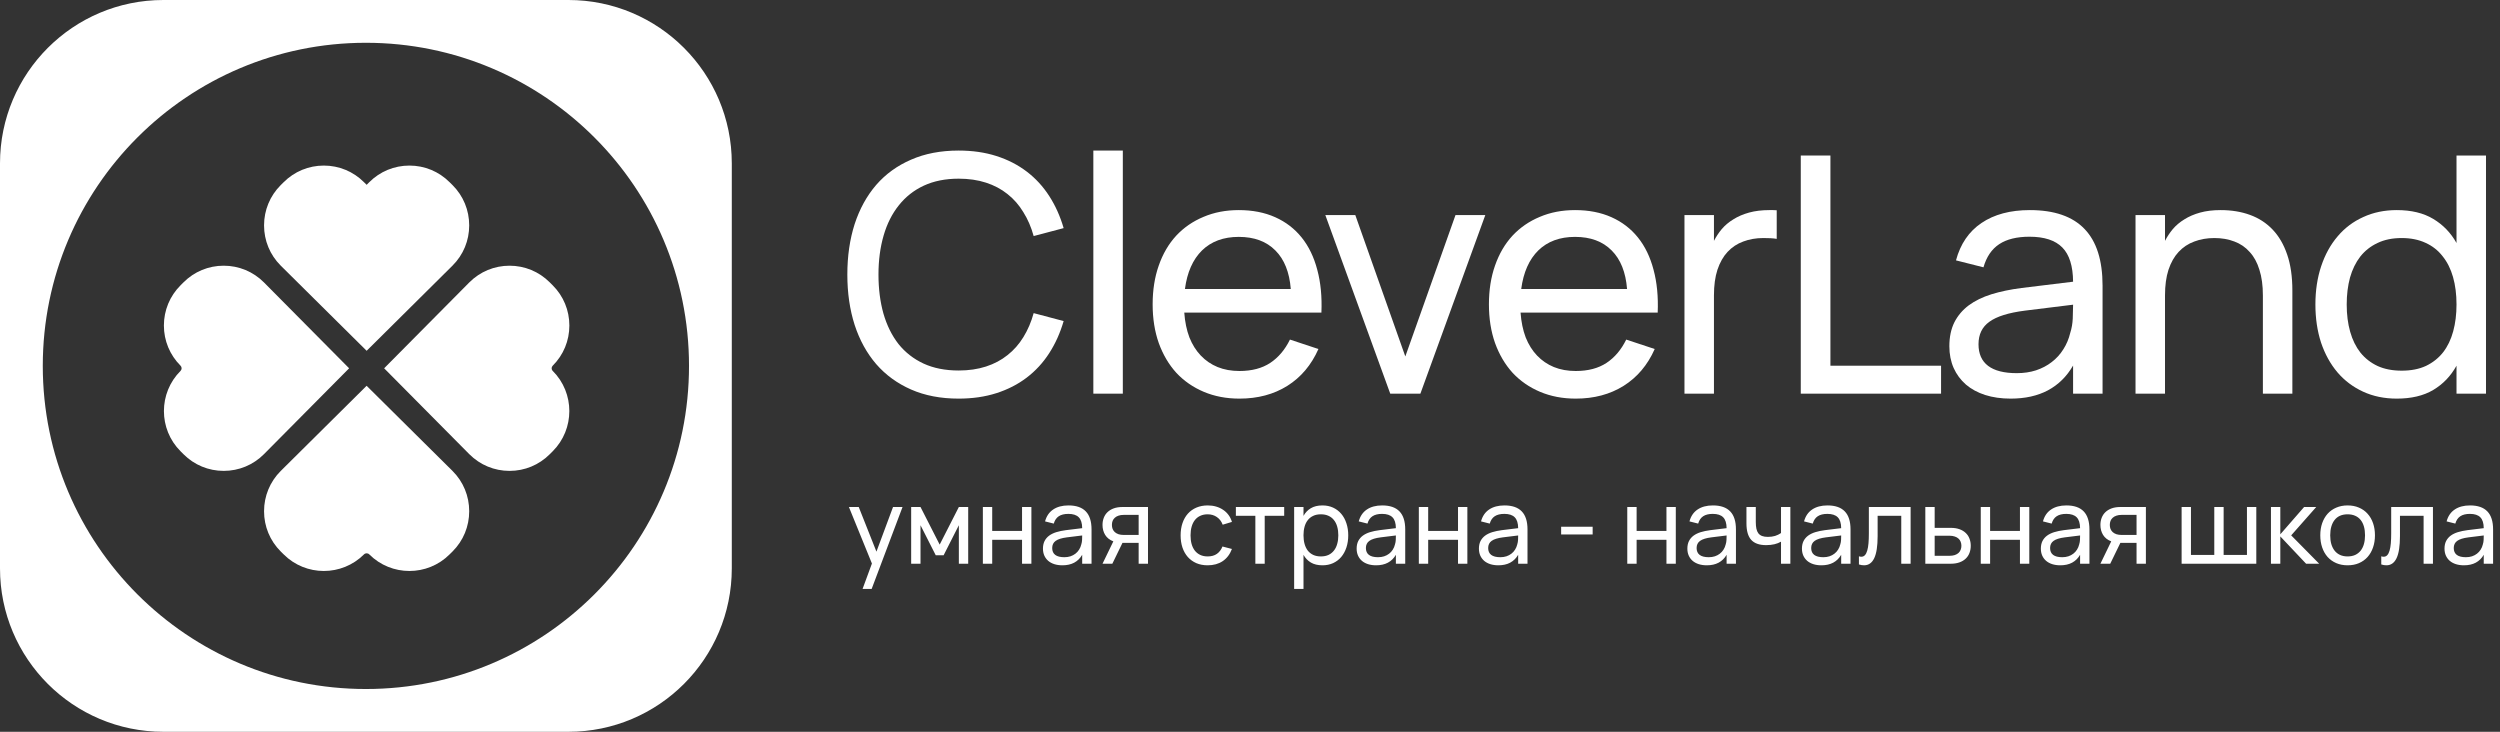 <?xml version="1.0" encoding="UTF-8"?> <svg xmlns="http://www.w3.org/2000/svg" width="714" height="209" viewBox="0 0 714 209" fill="none"><rect x="0" y="0" width="714" height="209" fill="#333333" stroke="none"/><path d="M99.707 105.184L75.369 129.727C72.302 132.794 68.229 134.484 63.89 134.484C59.55 134.484 55.477 132.794 52.41 129.727L51.565 128.882C45.234 122.551 45.234 112.253 51.565 105.922C51.974 105.514 51.974 104.855 51.565 104.446C48.498 101.378 46.808 97.296 46.808 92.966C46.808 88.636 48.498 84.546 51.565 81.486L52.41 80.641C55.477 77.574 59.55 75.884 63.89 75.884C68.229 75.884 72.302 77.574 75.369 80.641L99.707 105.184Z" fill="white"></path><path d="M134.004 146.009C134.004 150.339 132.324 154.421 129.256 157.488L128.411 158.324C122.08 164.655 111.783 164.655 105.452 158.324C105.247 158.12 104.981 158.022 104.714 158.022C104.447 158.022 104.171 158.12 103.967 158.324C97.636 164.655 87.338 164.655 81.007 158.324L80.162 157.488C77.095 154.421 75.414 150.339 75.414 146.009C75.414 141.678 77.095 137.588 80.162 134.52L104.705 110.182L129.256 134.52C132.324 137.587 134.004 141.669 134.004 146.009Z" fill="white"></path><path d="M134.004 64.37C134.004 68.701 132.324 72.782 129.256 75.841L104.714 100.188L80.162 75.85C77.095 72.782 75.414 68.701 75.414 64.37C75.414 60.04 77.095 55.95 80.162 52.881L81.007 52.045C84.075 48.978 88.157 47.288 92.487 47.288C96.818 47.288 100.908 48.978 103.967 52.045L104.714 52.783L105.452 52.045C108.511 48.978 112.592 47.288 116.931 47.288C121.271 47.288 125.344 48.978 128.411 52.045L129.256 52.881C132.324 55.949 134.004 60.031 134.004 64.37Z" fill="white"></path><path d="M157.853 105.923C164.184 112.254 164.184 122.552 157.853 128.883L157.008 129.728C153.94 132.795 149.868 134.485 145.528 134.485C141.189 134.485 137.116 132.795 134.048 129.728L109.711 105.185L134.048 80.643C137.116 77.576 141.189 75.886 145.528 75.886C149.868 75.886 153.94 77.576 157.008 80.643L157.853 81.488C160.92 84.547 162.61 88.628 162.61 92.968C162.61 97.307 160.921 101.38 157.853 104.447C157.444 104.856 157.444 105.514 157.853 105.923Z" fill="white"></path><path d="M162.344 0H46.666C20.887 0 0 20.887 0 46.657V162.334C0 188.113 20.887 209 46.666 209H162.343C188.113 209 209 188.113 209 162.334V46.657C209.001 20.887 188.113 0 162.344 0ZM104.501 196.782C79.025 196.782 55.95 186.45 39.251 169.75C22.551 153.051 12.218 129.984 12.218 104.5C12.218 79.016 22.551 55.949 39.251 39.25C55.95 22.551 79.025 12.218 104.501 12.218C129.976 12.218 153.061 22.55 169.76 39.25C186.459 55.949 196.783 79.016 196.783 104.5C196.783 155.461 155.47 196.782 104.501 196.782Z" fill="white"></path><path d="M514.302 112.429V44.417H522.769V104.447H554.367V112.429H514.302Z" fill="white"></path><path d="M579.726 60.003C586.695 60.003 591.898 61.798 595.336 65.387C598.773 68.945 600.492 74.345 600.492 81.587V112.429H592.072V104.4C590.274 107.517 587.878 109.878 584.882 111.484C581.918 113.059 578.37 113.846 574.239 113.846C571.558 113.846 569.13 113.499 566.954 112.807C564.81 112.114 562.981 111.122 561.467 109.831C559.954 108.509 558.787 106.934 557.967 105.108C557.147 103.25 556.737 101.172 556.737 98.874C556.737 96.26 557.21 93.993 558.156 92.073C559.134 90.152 560.505 88.53 562.271 87.208C564.069 85.885 566.229 84.831 568.752 84.043C571.306 83.256 574.176 82.658 577.361 82.249L592.072 80.454C592.04 75.983 591.015 72.724 588.997 70.677C586.979 68.63 583.857 67.607 579.631 67.607C576.005 67.607 573.119 68.316 570.975 69.733C568.831 71.15 567.333 73.353 566.481 76.345L558.629 74.361C559.89 69.67 562.319 66.112 565.914 63.687C569.54 61.231 574.144 60.003 579.726 60.003ZM578.307 88.719C573.64 89.317 570.265 90.372 568.184 91.884C566.103 93.364 565.062 95.505 565.062 98.307C565.062 101.046 565.977 103.109 567.806 104.494C569.635 105.88 572.363 106.572 575.989 106.572C577.976 106.572 579.805 106.305 581.476 105.769C583.179 105.203 584.677 104.415 585.97 103.408C587.294 102.4 588.398 101.188 589.281 99.771C590.195 98.354 590.858 96.78 591.268 95.048C591.678 93.757 591.914 92.403 591.977 90.986C592.04 89.569 592.072 88.294 592.072 87.161V87.019L578.307 88.719Z" fill="white"></path><path d="M646.28 84.374C646.28 81.54 645.949 79.1 645.287 77.053C644.656 74.975 643.726 73.275 642.496 71.952C641.298 70.598 639.847 69.607 638.144 68.977C636.441 68.316 634.533 67.985 632.421 67.985C630.339 67.985 628.431 68.316 626.697 68.977C624.963 69.607 623.465 70.598 622.203 71.952C620.973 73.275 620.012 74.975 619.318 77.053C618.656 79.1 618.325 81.54 618.325 84.374V112.429H609.905V61.42H618.325V68.788C618.924 67.623 619.665 66.505 620.548 65.435C621.462 64.364 622.566 63.435 623.859 62.648C625.152 61.829 626.65 61.184 628.353 60.712C630.055 60.239 632.011 60.003 634.218 60.003C637.308 60.003 640.099 60.46 642.591 61.373C645.113 62.286 647.273 63.687 649.071 65.576C650.868 67.466 652.256 69.859 653.234 72.755C654.211 75.621 654.7 79.021 654.7 82.957V112.429H646.28V84.374Z" fill="white"></path><path d="M710 44.417V112.429H701.58V104.447C699.94 107.407 697.717 109.721 694.91 111.39C692.135 113.027 688.667 113.846 684.504 113.846C680.972 113.846 677.771 113.185 674.902 111.862C672.032 110.54 669.588 108.698 667.57 106.336C665.552 103.943 663.991 101.109 662.887 97.835C661.815 94.529 661.279 90.907 661.279 86.972C661.279 82.973 661.83 79.32 662.934 76.014C664.038 72.708 665.599 69.874 667.617 67.513C669.635 65.12 672.079 63.278 674.949 61.987C677.819 60.664 681.004 60.003 684.504 60.003C688.667 60.003 692.135 60.837 694.91 62.506C697.717 64.175 699.94 66.474 701.58 69.402V44.417H710ZM685.923 67.985C683.274 67.985 680.972 68.457 679.017 69.402C677.062 70.315 675.422 71.606 674.097 73.275C672.805 74.944 671.827 76.943 671.165 79.273C670.534 81.603 670.219 84.169 670.219 86.972C670.219 89.837 670.55 92.435 671.212 94.765C671.874 97.095 672.852 99.078 674.145 100.716C675.469 102.353 677.109 103.628 679.064 104.541C681.019 105.423 683.306 105.864 685.923 105.864C688.603 105.864 690.921 105.407 692.876 104.494C694.832 103.55 696.456 102.259 697.749 100.621C699.041 98.953 700.003 96.953 700.634 94.623C701.265 92.293 701.58 89.743 701.58 86.972C701.58 84.075 701.249 81.461 700.587 79.131C699.924 76.801 698.931 74.818 697.607 73.18C696.314 71.511 694.69 70.236 692.734 69.355C690.779 68.442 688.509 67.985 685.923 67.985Z" fill="white"></path><path d="M273.787 113.846C268.678 113.846 264.153 112.98 260.211 111.248C256.27 109.516 252.943 107.092 250.231 103.975C247.55 100.857 245.5 97.126 244.081 92.781C242.694 88.436 242 83.65 242 78.423C242 73.165 242.694 68.363 244.081 64.018C245.5 59.672 247.55 55.941 250.231 52.824C252.943 49.707 256.27 47.298 260.211 45.598C264.153 43.866 268.678 43 273.787 43C277.729 43 281.324 43.52 284.572 44.559C287.82 45.598 290.705 47.078 293.228 48.998C295.751 50.919 297.895 53.249 299.661 55.988C301.427 58.728 302.799 61.782 303.777 65.151L295.215 67.418C294.521 64.899 293.544 62.632 292.282 60.617C291.052 58.57 289.539 56.839 287.741 55.422C285.975 54.005 283.926 52.918 281.592 52.163C279.258 51.407 276.657 51.029 273.787 51.029C270.034 51.029 266.723 51.69 263.854 53.013C261.015 54.335 258.635 56.209 256.711 58.633C254.787 61.026 253.337 63.907 252.359 67.276C251.382 70.646 250.893 74.361 250.893 78.423C250.893 82.485 251.366 86.2 252.312 89.569C253.289 92.938 254.724 95.835 256.616 98.26C258.54 100.653 260.921 102.51 263.759 103.833C266.629 105.155 269.971 105.817 273.787 105.817C276.657 105.817 279.258 105.439 281.592 104.683C283.926 103.927 285.975 102.841 287.741 101.424C289.539 100.007 291.052 98.291 292.282 96.276C293.544 94.229 294.521 91.947 295.215 89.428L303.777 91.695C302.799 95.064 301.427 98.118 299.661 100.857C297.895 103.597 295.751 105.927 293.228 107.847C290.705 109.768 287.82 111.248 284.572 112.287C281.324 113.326 277.729 113.846 273.787 113.846Z" fill="white"></path><path d="M312.259 112.429V43H320.678V112.429H312.259Z" fill="white"></path><path d="M353.981 105.958C357.513 105.958 360.446 105.187 362.78 103.644C365.113 102.101 366.989 99.881 368.408 96.984L376.544 99.677C374.526 104.242 371.562 107.753 367.652 110.209C363.773 112.633 359.216 113.846 353.981 113.846C350.26 113.846 346.87 113.2 343.811 111.909C340.752 110.618 338.135 108.808 335.959 106.478C333.815 104.116 332.143 101.282 330.945 97.976C329.778 94.67 329.195 90.986 329.195 86.924C329.195 82.831 329.778 79.131 330.945 75.825C332.112 72.488 333.768 69.654 335.912 67.324C338.088 64.994 340.689 63.199 343.717 61.939C346.744 60.648 350.103 60.003 353.792 60.003C357.702 60.003 361.171 60.68 364.199 62.034C367.226 63.388 369.749 65.324 371.767 67.843C373.785 70.362 375.267 73.432 376.213 77.053C377.191 80.674 377.585 84.752 377.396 89.286H338.23C338.419 91.931 338.908 94.292 339.696 96.37C340.516 98.417 341.604 100.149 342.96 101.566C344.316 102.983 345.908 104.069 347.737 104.825C349.598 105.58 351.679 105.958 353.981 105.958ZM368.645 82.532C368.267 77.746 366.8 74.078 364.246 71.527C361.692 68.945 358.207 67.654 353.792 67.654C349.44 67.654 345.94 68.945 343.291 71.527C340.674 74.109 339.05 77.777 338.419 82.532H368.645Z" fill="white"></path><path d="M397.054 112.429L378.511 61.42H387.073L401.358 101.802L415.691 61.42H424.205L405.663 112.429H397.054Z" fill="white"></path><path d="M450.023 105.958C453.555 105.958 456.488 105.187 458.821 103.644C461.155 102.101 463.031 99.881 464.45 96.984L472.586 99.677C470.568 104.242 467.604 107.753 463.694 110.209C459.815 112.633 455.258 113.846 450.023 113.846C446.302 113.846 442.912 113.2 439.853 111.909C436.794 110.618 434.177 108.808 432.001 106.478C429.857 104.116 428.185 101.282 426.987 97.976C425.82 94.67 425.237 90.986 425.237 86.924C425.237 82.831 425.82 79.131 426.987 75.825C428.154 72.488 429.809 69.654 431.954 67.324C434.13 64.994 436.731 63.199 439.759 61.939C442.786 60.648 446.144 60.003 449.834 60.003C453.744 60.003 457.213 60.68 460.241 62.034C463.268 63.388 465.791 65.324 467.809 67.843C469.827 70.362 471.309 73.432 472.255 77.053C473.233 80.674 473.627 84.752 473.438 89.286H434.272C434.461 91.931 434.95 94.292 435.738 96.37C436.558 98.417 437.646 100.149 439.002 101.566C440.358 102.983 441.95 104.069 443.779 104.825C445.64 105.58 447.721 105.958 450.023 105.958ZM464.687 82.532C464.309 77.746 462.842 74.078 460.288 71.527C457.734 68.945 454.249 67.654 449.834 67.654C445.482 67.654 441.982 68.945 439.333 71.527C436.716 74.109 435.092 77.777 434.461 82.532H464.687Z" fill="white"></path><path d="M507.431 68.221C506.895 68.127 506.312 68.064 505.681 68.032C505.05 68.001 504.357 67.985 503.6 67.985C501.518 67.985 499.61 68.316 497.876 68.977C496.142 69.606 494.644 70.598 493.382 71.952C492.153 73.275 491.191 74.975 490.497 77.053C489.835 79.1 489.504 81.54 489.504 84.374V112.429H481.084V61.42H489.504V68.788C490.103 67.623 490.844 66.505 491.727 65.434C492.641 64.364 493.745 63.435 495.038 62.648C496.331 61.829 497.829 61.184 499.532 60.711C501.235 60.239 503.19 60.003 505.397 60.003C505.744 60.003 506.075 60.003 506.391 60.003C506.737 60.003 507.084 60.019 507.431 60.05V68.221Z" fill="white"></path><path d="M246.35 168.2L249.02 160.94L242.45 144.8H245.255L250.31 157.55L255.05 144.8H257.765L248.945 168.2H246.35ZM260.228 161V144.8H262.898L268.373 155.54L273.848 144.8H276.518V161H273.848V150.005L269.498 158.585H267.248L262.898 150.005V161H260.228ZM280.706 161V144.8H283.376V151.64H291.896V144.8H294.566V161H291.896V154.16H283.376V161H280.706ZM305.158 144.35C307.368 144.35 309.018 144.92 310.108 146.06C311.198 147.19 311.743 148.905 311.743 151.205V161H309.073V158.45C308.503 159.44 307.743 160.19 306.793 160.7C305.853 161.2 304.728 161.45 303.418 161.45C302.568 161.45 301.798 161.34 301.108 161.12C300.428 160.9 299.848 160.585 299.368 160.175C298.888 159.755 298.518 159.255 298.258 158.675C297.998 158.085 297.868 157.425 297.868 156.695C297.868 155.865 298.018 155.145 298.318 154.535C298.628 153.925 299.063 153.41 299.623 152.99C300.193 152.57 300.878 152.235 301.678 151.985C302.488 151.735 303.398 151.545 304.408 151.415L309.073 150.845C309.063 149.425 308.738 148.39 308.098 147.74C307.458 147.09 306.468 146.765 305.128 146.765C303.978 146.765 303.063 146.99 302.383 147.44C301.703 147.89 301.228 148.59 300.958 149.54L298.468 148.91C298.868 147.42 299.638 146.29 300.778 145.52C301.928 144.74 303.388 144.35 305.158 144.35ZM304.708 153.47C303.228 153.66 302.158 153.995 301.498 154.475C300.838 154.945 300.508 155.625 300.508 156.515C300.508 157.385 300.798 158.04 301.378 158.48C301.958 158.92 302.823 159.14 303.973 159.14C304.603 159.14 305.183 159.055 305.713 158.885C306.253 158.705 306.728 158.455 307.138 158.135C307.558 157.815 307.908 157.43 308.188 156.98C308.478 156.53 308.688 156.03 308.818 155.48C308.948 155.07 309.023 154.64 309.043 154.19C309.063 153.74 309.073 153.335 309.073 152.975V152.93L304.708 153.47ZM314.878 161L317.968 154.61C316.938 154.22 316.163 153.61 315.643 152.78C315.133 151.95 314.878 150.995 314.878 149.915C314.878 149.185 314.998 148.51 315.238 147.89C315.478 147.26 315.833 146.72 316.303 146.27C316.783 145.81 317.378 145.45 318.088 145.19C318.808 144.93 319.648 144.8 320.608 144.8H327.868V161H325.198V155.045H320.578L317.683 161H314.878ZM320.953 147.05C320.373 147.05 319.868 147.125 319.438 147.275C319.018 147.415 318.668 147.615 318.388 147.875C318.108 148.125 317.898 148.425 317.758 148.775C317.628 149.125 317.563 149.505 317.563 149.915C317.563 150.325 317.628 150.705 317.758 151.055C317.898 151.405 318.108 151.71 318.388 151.97C318.668 152.22 319.018 152.42 319.438 152.57C319.868 152.71 320.373 152.78 320.953 152.78H325.198V147.05H320.953ZM344.909 161.45C343.709 161.45 342.629 161.245 341.669 160.835C340.719 160.415 339.909 159.83 339.239 159.08C338.579 158.33 338.069 157.43 337.709 156.38C337.359 155.33 337.184 154.17 337.184 152.9C337.184 151.61 337.364 150.44 337.724 149.39C338.084 148.34 338.594 147.445 339.254 146.705C339.924 145.955 340.739 145.375 341.699 144.965C342.659 144.555 343.739 144.35 344.939 144.35C345.799 144.35 346.599 144.46 347.339 144.68C348.089 144.9 348.759 145.215 349.349 145.625C349.949 146.025 350.459 146.515 350.879 147.095C351.309 147.675 351.629 148.33 351.839 149.06L349.199 149.855C348.849 148.915 348.294 148.185 347.534 147.665C346.784 147.145 345.909 146.885 344.909 146.885C344.109 146.885 343.404 147.03 342.794 147.32C342.184 147.6 341.674 148 341.264 148.52C340.854 149.04 340.544 149.67 340.334 150.41C340.124 151.15 340.019 151.98 340.019 152.9C340.019 153.8 340.119 154.62 340.319 155.36C340.529 156.1 340.839 156.735 341.249 157.265C341.659 157.785 342.169 158.19 342.779 158.48C343.389 158.77 344.099 158.915 344.909 158.915C345.979 158.915 346.859 158.67 347.549 158.18C348.249 157.69 348.779 156.99 349.139 156.08L351.839 156.785C351.269 158.305 350.389 159.465 349.199 160.265C348.019 161.055 346.589 161.45 344.909 161.45ZM358.53 161V147.32H352.965V144.8H366.765V147.32H361.2V161H358.53ZM369.608 168.2V144.8H372.278V147.335C372.798 146.395 373.498 145.665 374.378 145.145C375.268 144.615 376.373 144.35 377.693 144.35C378.813 144.35 379.828 144.56 380.738 144.98C381.648 145.4 382.423 145.99 383.063 146.75C383.703 147.5 384.193 148.4 384.533 149.45C384.883 150.49 385.058 151.635 385.058 152.885C385.058 154.155 384.883 155.315 384.533 156.365C384.183 157.415 383.688 158.32 383.048 159.08C382.408 159.83 381.633 160.415 380.723 160.835C379.813 161.245 378.803 161.45 377.693 161.45C376.373 161.45 375.268 161.185 374.378 160.655C373.498 160.125 372.798 159.395 372.278 158.465V168.2H369.608ZM377.243 158.915C378.083 158.915 378.813 158.77 379.433 158.48C380.053 158.18 380.568 157.765 380.978 157.235C381.398 156.705 381.708 156.07 381.908 155.33C382.118 154.59 382.223 153.775 382.223 152.885C382.223 151.975 382.118 151.15 381.908 150.41C381.698 149.67 381.383 149.04 380.963 148.52C380.553 148 380.038 147.6 379.418 147.32C378.798 147.03 378.073 146.885 377.243 146.885C376.393 146.885 375.658 147.035 375.038 147.335C374.418 147.625 373.903 148.035 373.493 148.565C373.083 149.085 372.778 149.715 372.578 150.455C372.378 151.185 372.278 151.995 372.278 152.885C372.278 153.795 372.383 154.625 372.593 155.375C372.803 156.115 373.113 156.75 373.523 157.28C373.943 157.8 374.463 158.205 375.083 158.495C375.703 158.775 376.423 158.915 377.243 158.915ZM394.748 144.35C396.958 144.35 398.608 144.92 399.698 146.06C400.788 147.19 401.333 148.905 401.333 151.205V161H398.663V158.45C398.093 159.44 397.333 160.19 396.383 160.7C395.443 161.2 394.318 161.45 393.008 161.45C392.158 161.45 391.388 161.34 390.698 161.12C390.018 160.9 389.438 160.585 388.958 160.175C388.478 159.755 388.108 159.255 387.848 158.675C387.588 158.085 387.458 157.425 387.458 156.695C387.458 155.865 387.608 155.145 387.908 154.535C388.218 153.925 388.653 153.41 389.213 152.99C389.783 152.57 390.468 152.235 391.268 151.985C392.078 151.735 392.988 151.545 393.998 151.415L398.663 150.845C398.653 149.425 398.328 148.39 397.688 147.74C397.048 147.09 396.058 146.765 394.718 146.765C393.568 146.765 392.653 146.99 391.973 147.44C391.293 147.89 390.818 148.59 390.548 149.54L388.058 148.91C388.458 147.42 389.228 146.29 390.368 145.52C391.518 144.74 392.978 144.35 394.748 144.35ZM394.298 153.47C392.818 153.66 391.748 153.995 391.088 154.475C390.428 154.945 390.098 155.625 390.098 156.515C390.098 157.385 390.388 158.04 390.968 158.48C391.548 158.92 392.413 159.14 393.563 159.14C394.193 159.14 394.773 159.055 395.303 158.885C395.843 158.705 396.318 158.455 396.728 158.135C397.148 157.815 397.498 157.43 397.778 156.98C398.068 156.53 398.278 156.03 398.408 155.48C398.538 155.07 398.613 154.64 398.633 154.19C398.653 153.74 398.663 153.335 398.663 152.975V152.93L394.298 153.47ZM405.218 161V144.8H407.888V151.64H416.408V144.8H419.078V161H416.408V154.16H407.888V161H405.218ZM429.67 144.35C431.88 144.35 433.53 144.92 434.62 146.06C435.71 147.19 436.255 148.905 436.255 151.205V161H433.585V158.45C433.015 159.44 432.255 160.19 431.305 160.7C430.365 161.2 429.24 161.45 427.93 161.45C427.08 161.45 426.31 161.34 425.62 161.12C424.94 160.9 424.36 160.585 423.88 160.175C423.4 159.755 423.03 159.255 422.77 158.675C422.51 158.085 422.38 157.425 422.38 156.695C422.38 155.865 422.53 155.145 422.83 154.535C423.14 153.925 423.575 153.41 424.135 152.99C424.705 152.57 425.39 152.235 426.19 151.985C427 151.735 427.91 151.545 428.92 151.415L433.585 150.845C433.575 149.425 433.25 148.39 432.61 147.74C431.97 147.09 430.98 146.765 429.64 146.765C428.49 146.765 427.575 146.99 426.895 147.44C426.215 147.89 425.74 148.59 425.47 149.54L422.98 148.91C423.38 147.42 424.15 146.29 425.29 145.52C426.44 144.74 427.9 144.35 429.67 144.35ZM429.22 153.47C427.74 153.66 426.67 153.995 426.01 154.475C425.35 154.945 425.02 155.625 425.02 156.515C425.02 157.385 425.31 158.04 425.89 158.48C426.47 158.92 427.335 159.14 428.485 159.14C429.115 159.14 429.695 159.055 430.225 158.885C430.765 158.705 431.24 158.455 431.65 158.135C432.07 157.815 432.42 157.43 432.7 156.98C432.99 156.53 433.2 156.03 433.33 155.48C433.46 155.07 433.535 154.64 433.555 154.19C433.575 153.74 433.585 153.335 433.585 152.975V152.93L429.22 153.47ZM445.861 152.645V150.44H454.861V152.645H445.861ZM464.749 161V144.8H467.419V151.64H475.939V144.8H478.609V161H475.939V154.16H467.419V161H464.749ZM489.201 144.35C491.411 144.35 493.061 144.92 494.151 146.06C495.241 147.19 495.786 148.905 495.786 151.205V161H493.116V158.45C492.546 159.44 491.786 160.19 490.836 160.7C489.896 161.2 488.771 161.45 487.461 161.45C486.611 161.45 485.841 161.34 485.151 161.12C484.471 160.9 483.891 160.585 483.411 160.175C482.931 159.755 482.561 159.255 482.301 158.675C482.041 158.085 481.911 157.425 481.911 156.695C481.911 155.865 482.061 155.145 482.361 154.535C482.671 153.925 483.106 153.41 483.666 152.99C484.236 152.57 484.921 152.235 485.721 151.985C486.531 151.735 487.441 151.545 488.451 151.415L493.116 150.845C493.106 149.425 492.781 148.39 492.141 147.74C491.501 147.09 490.511 146.765 489.171 146.765C488.021 146.765 487.106 146.99 486.426 147.44C485.746 147.89 485.271 148.59 485.001 149.54L482.511 148.91C482.911 147.42 483.681 146.29 484.821 145.52C485.971 144.74 487.431 144.35 489.201 144.35ZM488.751 153.47C487.271 153.66 486.201 153.995 485.541 154.475C484.881 154.945 484.551 155.625 484.551 156.515C484.551 157.385 484.841 158.04 485.421 158.48C486.001 158.92 486.866 159.14 488.016 159.14C488.646 159.14 489.226 159.055 489.756 158.885C490.296 158.705 490.771 158.455 491.181 158.135C491.601 157.815 491.951 157.43 492.231 156.98C492.521 156.53 492.731 156.03 492.861 155.48C492.991 155.07 493.066 154.64 493.086 154.19C493.106 153.74 493.116 153.335 493.116 152.975V152.93L488.751 153.47ZM508.656 161V154.7C508.116 155.02 507.491 155.265 506.781 155.435C506.071 155.605 505.276 155.69 504.396 155.69C502.466 155.69 501.046 155.185 500.136 154.175C499.236 153.165 498.786 151.595 498.786 149.465V144.8H501.456V149.09C501.456 149.82 501.511 150.45 501.621 150.98C501.731 151.51 501.916 151.95 502.176 152.3C502.446 152.65 502.801 152.91 503.241 153.08C503.691 153.25 504.246 153.335 504.906 153.335C505.666 153.335 506.346 153.245 506.946 153.065C507.556 152.875 508.126 152.6 508.656 152.24V144.8H511.326V161H508.656ZM521.926 144.35C524.136 144.35 525.786 144.92 526.876 146.06C527.966 147.19 528.511 148.905 528.511 151.205V161H525.841V158.45C525.271 159.44 524.511 160.19 523.561 160.7C522.621 161.2 521.496 161.45 520.186 161.45C519.336 161.45 518.566 161.34 517.876 161.12C517.196 160.9 516.616 160.585 516.136 160.175C515.656 159.755 515.286 159.255 515.026 158.675C514.766 158.085 514.636 157.425 514.636 156.695C514.636 155.865 514.786 155.145 515.086 154.535C515.396 153.925 515.831 153.41 516.391 152.99C516.961 152.57 517.646 152.235 518.446 151.985C519.256 151.735 520.166 151.545 521.176 151.415L525.841 150.845C525.831 149.425 525.506 148.39 524.866 147.74C524.226 147.09 523.236 146.765 521.896 146.765C520.746 146.765 519.831 146.99 519.151 147.44C518.471 147.89 517.996 148.59 517.726 149.54L515.236 148.91C515.636 147.42 516.406 146.29 517.546 145.52C518.696 144.74 520.156 144.35 521.926 144.35ZM521.476 153.47C519.996 153.66 518.926 153.995 518.266 154.475C517.606 154.945 517.276 155.625 517.276 156.515C517.276 157.385 517.566 158.04 518.146 158.48C518.726 158.92 519.591 159.14 520.741 159.14C521.371 159.14 521.951 159.055 522.481 158.885C523.021 158.705 523.496 158.455 523.906 158.135C524.326 157.815 524.676 157.43 524.956 156.98C525.246 156.53 525.456 156.03 525.586 155.48C525.716 155.07 525.791 154.64 525.811 154.19C525.831 153.74 525.841 153.335 525.841 152.975V152.93L521.476 153.47ZM530.911 158.885C531.171 158.965 531.396 159.005 531.586 159.005C532.006 159.005 532.351 158.855 532.621 158.555C532.901 158.255 533.121 157.82 533.281 157.25C533.451 156.68 533.571 155.985 533.641 155.165C533.711 154.335 533.746 153.395 533.746 152.345V144.8H545.671V161H543.001V147.32H536.251V153.095C536.251 155.965 535.926 158.075 535.276 159.425C534.626 160.775 533.661 161.45 532.381 161.45C531.911 161.45 531.421 161.37 530.911 161.21V158.885ZM557.131 161H549.871V144.8H552.541V150.755H557.131C558.091 150.755 558.926 150.885 559.636 151.145C560.356 151.405 560.951 151.765 561.421 152.225C561.901 152.675 562.256 153.215 562.486 153.845C562.726 154.465 562.846 155.14 562.846 155.87C562.846 156.6 562.726 157.28 562.486 157.91C562.256 158.53 561.901 159.07 561.421 159.53C560.951 159.99 560.356 160.35 559.636 160.61C558.926 160.87 558.091 161 557.131 161ZM556.786 158.735C557.366 158.735 557.866 158.665 558.286 158.525C558.716 158.375 559.071 158.175 559.351 157.925C559.631 157.665 559.836 157.36 559.966 157.01C560.106 156.66 560.176 156.28 560.176 155.87C560.176 155.46 560.106 155.08 559.966 154.73C559.836 154.38 559.631 154.08 559.351 153.83C559.071 153.57 558.716 153.37 558.286 153.23C557.866 153.08 557.366 153.005 556.786 153.005H552.541V158.735H556.786ZM565.706 161V144.8H568.376V151.64H576.896V144.8H579.566V161H576.896V154.16H568.376V161H565.706ZM590.158 144.35C592.368 144.35 594.018 144.92 595.108 146.06C596.198 147.19 596.743 148.905 596.743 151.205V161H594.073V158.45C593.503 159.44 592.743 160.19 591.793 160.7C590.853 161.2 589.728 161.45 588.418 161.45C587.568 161.45 586.798 161.34 586.108 161.12C585.428 160.9 584.848 160.585 584.368 160.175C583.888 159.755 583.518 159.255 583.258 158.675C582.998 158.085 582.868 157.425 582.868 156.695C582.868 155.865 583.018 155.145 583.318 154.535C583.628 153.925 584.063 153.41 584.623 152.99C585.193 152.57 585.878 152.235 586.678 151.985C587.488 151.735 588.398 151.545 589.408 151.415L594.073 150.845C594.063 149.425 593.738 148.39 593.098 147.74C592.458 147.09 591.468 146.765 590.128 146.765C588.978 146.765 588.063 146.99 587.383 147.44C586.703 147.89 586.228 148.59 585.958 149.54L583.468 148.91C583.868 147.42 584.638 146.29 585.778 145.52C586.928 144.74 588.388 144.35 590.158 144.35ZM589.708 153.47C588.228 153.66 587.158 153.995 586.498 154.475C585.838 154.945 585.508 155.625 585.508 156.515C585.508 157.385 585.798 158.04 586.378 158.48C586.958 158.92 587.823 159.14 588.973 159.14C589.603 159.14 590.183 159.055 590.713 158.885C591.253 158.705 591.728 158.455 592.138 158.135C592.558 157.815 592.908 157.43 593.188 156.98C593.478 156.53 593.688 156.03 593.818 155.48C593.948 155.07 594.023 154.64 594.043 154.19C594.063 153.74 594.073 153.335 594.073 152.975V152.93L589.708 153.47ZM599.878 161L602.968 154.61C601.938 154.22 601.163 153.61 600.643 152.78C600.133 151.95 599.878 150.995 599.878 149.915C599.878 149.185 599.998 148.51 600.238 147.89C600.478 147.26 600.833 146.72 601.303 146.27C601.783 145.81 602.378 145.45 603.088 145.19C603.808 144.93 604.648 144.8 605.608 144.8H612.868V161H610.198V155.045H605.578L602.683 161H599.878ZM605.953 147.05C605.373 147.05 604.868 147.125 604.438 147.275C604.018 147.415 603.668 147.615 603.388 147.875C603.108 148.125 602.898 148.425 602.758 148.775C602.628 149.125 602.563 149.505 602.563 149.915C602.563 150.325 602.628 150.705 602.758 151.055C602.898 151.405 603.108 151.71 603.388 151.97C603.668 152.22 604.018 152.42 604.438 152.57C604.868 152.71 605.373 152.78 605.953 152.78H610.198V147.05H605.953ZM623.069 144.8H625.739V158.48H632.399V144.8H635.069V158.48H641.729V144.8H644.399V161H623.069V144.8ZM648.587 144.8H651.257V152.6L658.052 144.8H661.517L654.362 152.9L662.357 161H658.622L651.257 153.2V161H648.587V144.8ZM670.473 161.45C669.273 161.45 668.188 161.24 667.218 160.82C666.258 160.4 665.438 159.815 664.758 159.065C664.088 158.305 663.573 157.4 663.213 156.35C662.853 155.3 662.673 154.145 662.673 152.885C662.673 151.615 662.853 150.46 663.213 149.42C663.583 148.37 664.103 147.47 664.773 146.72C665.453 145.97 666.273 145.39 667.233 144.98C668.203 144.56 669.283 144.35 670.473 144.35C671.683 144.35 672.768 144.56 673.728 144.98C674.698 145.39 675.518 145.975 676.188 146.735C676.868 147.485 677.388 148.385 677.748 149.435C678.108 150.475 678.288 151.625 678.288 152.885C678.288 154.155 678.103 155.315 677.733 156.365C677.373 157.415 676.853 158.32 676.173 159.08C675.503 159.83 674.683 160.415 673.713 160.835C672.753 161.245 671.673 161.45 670.473 161.45ZM670.473 158.915C671.293 158.915 672.013 158.775 672.633 158.495C673.253 158.205 673.773 157.8 674.193 157.28C674.613 156.75 674.928 156.115 675.138 155.375C675.348 154.625 675.453 153.795 675.453 152.885C675.453 151.955 675.348 151.12 675.138 150.38C674.928 149.64 674.613 149.01 674.193 148.49C673.773 147.97 673.253 147.575 672.633 147.305C672.013 147.025 671.293 146.885 670.473 146.885C669.653 146.885 668.928 147.025 668.298 147.305C667.678 147.585 667.163 147.99 666.753 148.52C666.343 149.04 666.033 149.67 665.823 150.41C665.613 151.14 665.508 151.965 665.508 152.885C665.508 153.815 665.613 154.65 665.823 155.39C666.043 156.13 666.363 156.765 666.783 157.295C667.203 157.815 667.718 158.215 668.328 158.495C668.948 158.775 669.663 158.915 670.473 158.915ZM680.09 158.885C680.35 158.965 680.575 159.005 680.765 159.005C681.185 159.005 681.53 158.855 681.8 158.555C682.08 158.255 682.3 157.82 682.46 157.25C682.63 156.68 682.75 155.985 682.82 155.165C682.89 154.335 682.925 153.395 682.925 152.345V144.8H694.85V161H692.18V147.32H685.43V153.095C685.43 155.965 685.105 158.075 684.455 159.425C683.805 160.775 682.84 161.45 681.56 161.45C681.09 161.45 680.6 161.37 680.09 161.21V158.885ZM705.441 144.35C707.651 144.35 709.301 144.92 710.391 146.06C711.481 147.19 712.026 148.905 712.026 151.205V161H709.356V158.45C708.786 159.44 708.026 160.19 707.076 160.7C706.136 161.2 705.011 161.45 703.701 161.45C702.851 161.45 702.081 161.34 701.391 161.12C700.711 160.9 700.131 160.585 699.651 160.175C699.171 159.755 698.801 159.255 698.541 158.675C698.281 158.085 698.151 157.425 698.151 156.695C698.151 155.865 698.301 155.145 698.601 154.535C698.911 153.925 699.346 153.41 699.906 152.99C700.476 152.57 701.161 152.235 701.961 151.985C702.771 151.735 703.681 151.545 704.691 151.415L709.356 150.845C709.346 149.425 709.021 148.39 708.381 147.74C707.741 147.09 706.751 146.765 705.411 146.765C704.261 146.765 703.346 146.99 702.666 147.44C701.986 147.89 701.511 148.59 701.241 149.54L698.751 148.91C699.151 147.42 699.921 146.29 701.061 145.52C702.211 144.74 703.671 144.35 705.441 144.35ZM704.991 153.47C703.511 153.66 702.441 153.995 701.781 154.475C701.121 154.945 700.791 155.625 700.791 156.515C700.791 157.385 701.081 158.04 701.661 158.48C702.241 158.92 703.106 159.14 704.256 159.14C704.886 159.14 705.466 159.055 705.996 158.885C706.536 158.705 707.011 158.455 707.421 158.135C707.841 157.815 708.191 157.43 708.471 156.98C708.761 156.53 708.971 156.03 709.101 155.48C709.231 155.07 709.306 154.64 709.326 154.19C709.346 153.74 709.356 153.335 709.356 152.975V152.93L704.991 153.47Z" fill="white"></path></svg> 